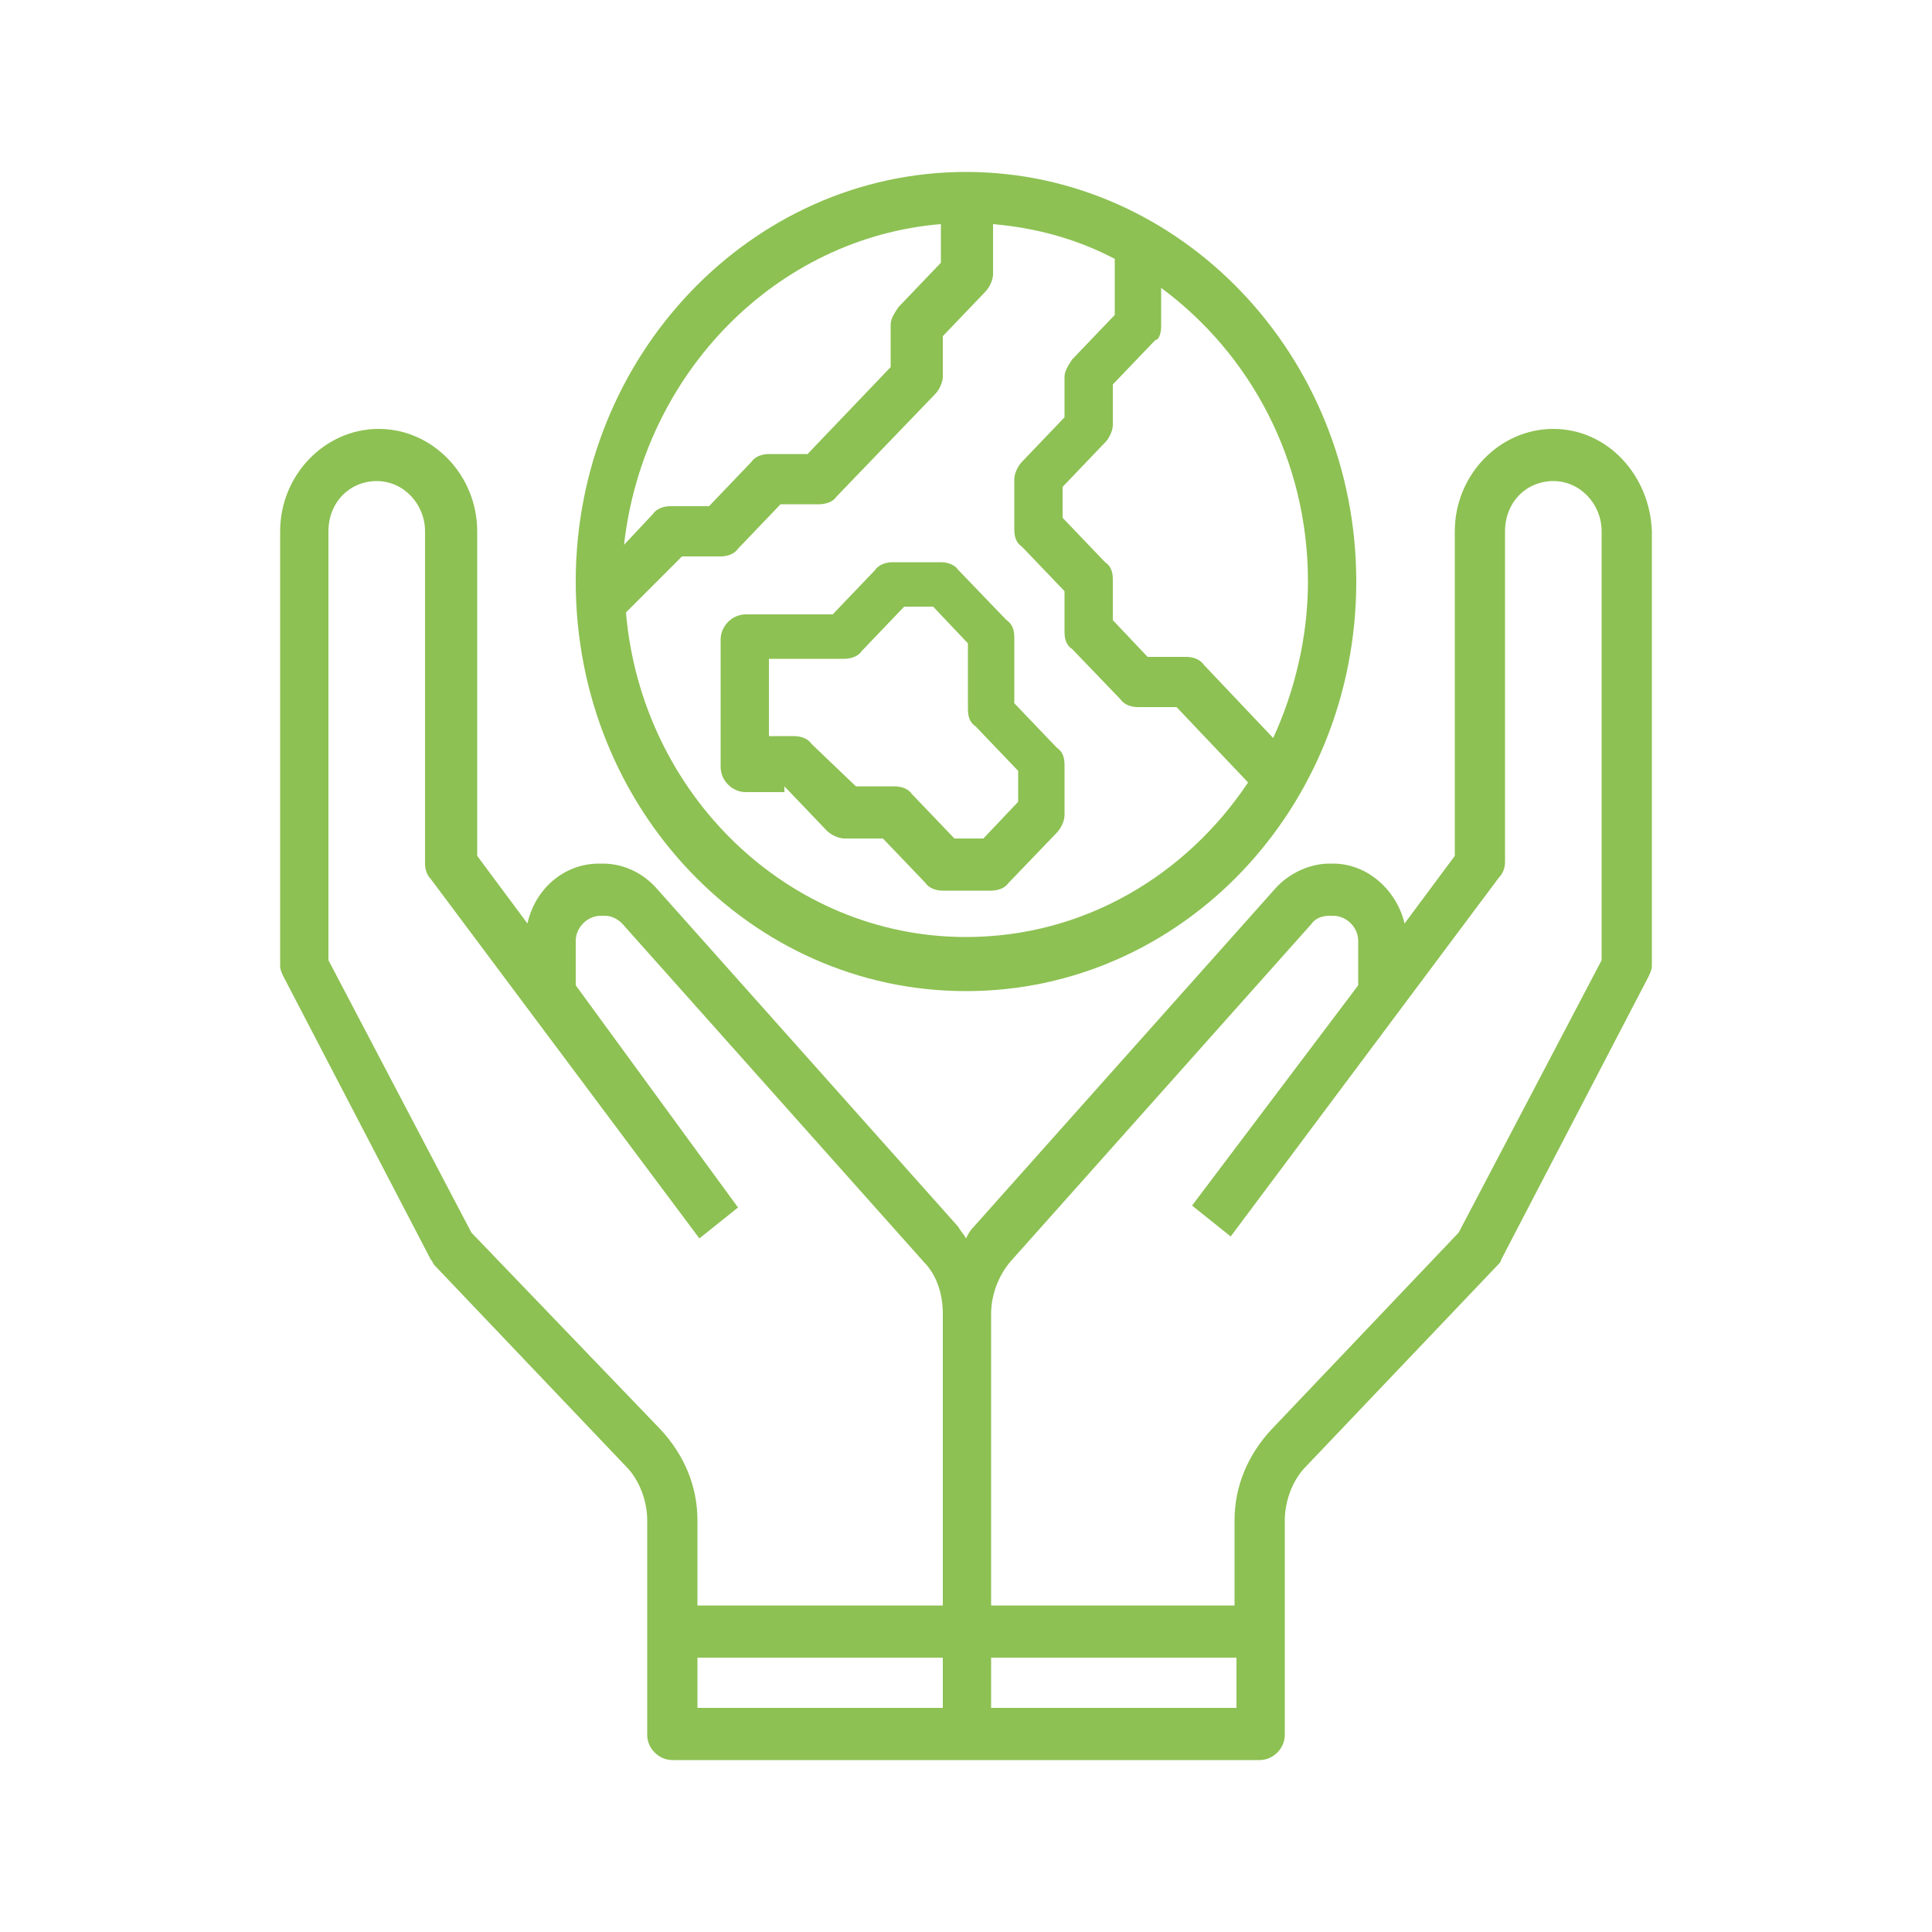 <svg xmlns="http://www.w3.org/2000/svg" xmlns:xlink="http://www.w3.org/1999/xlink" id="Capa_1" x="0px" y="0px" viewBox="0 0 100 100" xml:space="preserve">
<g>
	<path fill="#8DC153" d="M80.4,22.2c-2.8,0-5.1,2.4-5.1,5.3v16.8l-2.6,3.5c-0.4-1.7-1.9-3.1-3.7-3.1h-0.2c-1,0-2.1,0.5-2.8,1.3   L50.4,63.5c-0.2,0.2-0.3,0.4-0.4,0.6c-0.1-0.2-0.3-0.4-0.4-0.6L34,46c-0.7-0.8-1.7-1.3-2.8-1.3H31c-1.8,0-3.3,1.3-3.7,3.1l-2.6-3.5   V27.5c0-2.9-2.3-5.3-5.1-5.3c-2.8,0-5.1,2.4-5.1,5.3V50c0,0.2,0.1,0.4,0.2,0.6l7.6,14.6c0.1,0.1,0.1,0.2,0.2,0.3l9.9,10.4   c0.7,0.7,1.1,1.8,1.1,2.8v11.1c0,0.7,0.6,1.3,1.3,1.3h30.4c0.7,0,1.3-0.6,1.3-1.3V78.7c0-1,0.4-2.1,1.1-2.8l9.9-10.4   c0.1-0.1,0.2-0.2,0.2-0.3l7.6-14.6c0.1-0.2,0.2-0.4,0.2-0.6V27.5C85.4,24.6,83.2,22.2,80.4,22.2z M48.7,88.4H36.1v-2.6h12.7V88.4z    M48.7,83.1H36.1v-4.4c0-1.8-0.7-3.4-1.9-4.7l-9.8-10.2l-7.4-14.1V27.5c0-1.5,1.1-2.6,2.5-2.6c1.4,0,2.5,1.2,2.5,2.6v17.2   c0,0.3,0.1,0.6,0.3,0.8l13.9,18.6l2-1.6L29.8,51v-2.3c0-0.7,0.6-1.3,1.3-1.3h0.2c0.4,0,0.7,0.2,0.9,0.4l15.6,17.5   c0.7,0.7,1,1.7,1,2.7V83.1z M63.9,88.4H51.3v-2.6h12.7V88.4z M82.9,49.7l-7.4,14.1L65.8,74c-1.2,1.3-1.9,2.9-1.9,4.7v4.4H51.3V68   c0-1,0.4-2,1-2.7l15.6-17.5c0.2-0.3,0.6-0.4,0.9-0.4H69c0.7,0,1.3,0.6,1.3,1.3V51l-8.6,11.4l2,1.6l13.9-18.6   c0.2-0.2,0.3-0.5,0.3-0.8V27.5c0-1.5,1.1-2.6,2.5-2.6c1.4,0,2.5,1.2,2.5,2.6V49.7z"></path>
	<path fill="#8DC153" d="M50,51.3c11.2,0,20.2-9.5,20.2-21.2c0-11.7-9.1-21.2-20.2-21.2s-20.2,9.5-20.2,21.2   C29.8,41.8,38.8,51.3,50,51.3z M60.1,16.9v-2c4.6,3.4,7.6,8.9,7.6,15.2c0,2.9-0.7,5.7-1.8,8.1l-3.6-3.8c-0.2-0.3-0.6-0.4-0.9-0.4   h-2l-1.8-1.9v-2.1c0-0.4-0.1-0.7-0.4-0.9l-2.2-2.3v-1.6l2.2-2.3c0.2-0.2,0.4-0.6,0.4-0.9v-2.1l2.2-2.3C60,17.6,60.1,17.2,60.1,16.9   z M48.7,11.6v2l-2.2,2.3c-0.2,0.3-0.4,0.6-0.4,0.9V19l-4.3,4.5h-2c-0.3,0-0.7,0.1-0.9,0.4l-2.2,2.3h-2c-0.3,0-0.7,0.1-0.9,0.4   l-1.5,1.6C33.3,19.3,40.2,12.3,48.7,11.6z M35.3,28.8h2c0.3,0,0.7-0.1,0.9-0.4l2.2-2.3h2c0.3,0,0.7-0.1,0.9-0.4l5.1-5.3   c0.2-0.2,0.4-0.6,0.4-0.9v-2.1l2.2-2.3c0.2-0.2,0.4-0.6,0.4-0.9v-2.6c2.3,0.2,4.4,0.8,6.3,1.8v2.9l-2.2,2.3   c-0.2,0.3-0.4,0.6-0.4,0.9v2.1l-2.2,2.3c-0.2,0.2-0.4,0.6-0.4,0.9v2.6c0,0.4,0.1,0.7,0.4,0.9l2.2,2.3v2.1c0,0.4,0.1,0.7,0.4,0.9   l2.5,2.6c0.2,0.3,0.6,0.4,0.9,0.4h2l3.7,3.9c-3.2,4.8-8.5,8-14.6,8c-9.2,0-16.8-7.4-17.6-16.8L35.3,28.8z"></path>
	<path fill="#8DC153" d="M40.6,40.7l2.2,2.3c0.2,0.2,0.6,0.4,0.9,0.4h2l2.2,2.3c0.2,0.3,0.6,0.4,0.9,0.4h2.5c0.3,0,0.7-0.1,0.9-0.4   l2.5-2.6c0.2-0.2,0.4-0.6,0.4-0.9v-2.6c0-0.4-0.1-0.7-0.4-0.9l-2.2-2.3v-3.4c0-0.4-0.1-0.7-0.4-0.9l-2.5-2.6   c-0.2-0.3-0.6-0.4-0.9-0.4h-2.5c-0.3,0-0.7,0.1-0.9,0.4l-2.2,2.3h-4.5c-0.7,0-1.3,0.6-1.3,1.3v6.6c0,0.7,0.6,1.3,1.3,1.3H40.6z    M39.9,34.1h3.8c0.3,0,0.7-0.1,0.9-0.4l2.2-2.3h1.5l1.8,1.9v3.4c0,0.4,0.1,0.7,0.4,0.9l2.2,2.3v1.6l-1.8,1.9h-1.5l-2.2-2.3   c-0.2-0.3-0.6-0.4-0.9-0.4h-2L42,38.5c-0.2-0.3-0.6-0.4-0.9-0.4h-1.3V34.1z"></path>
</g>
</svg>